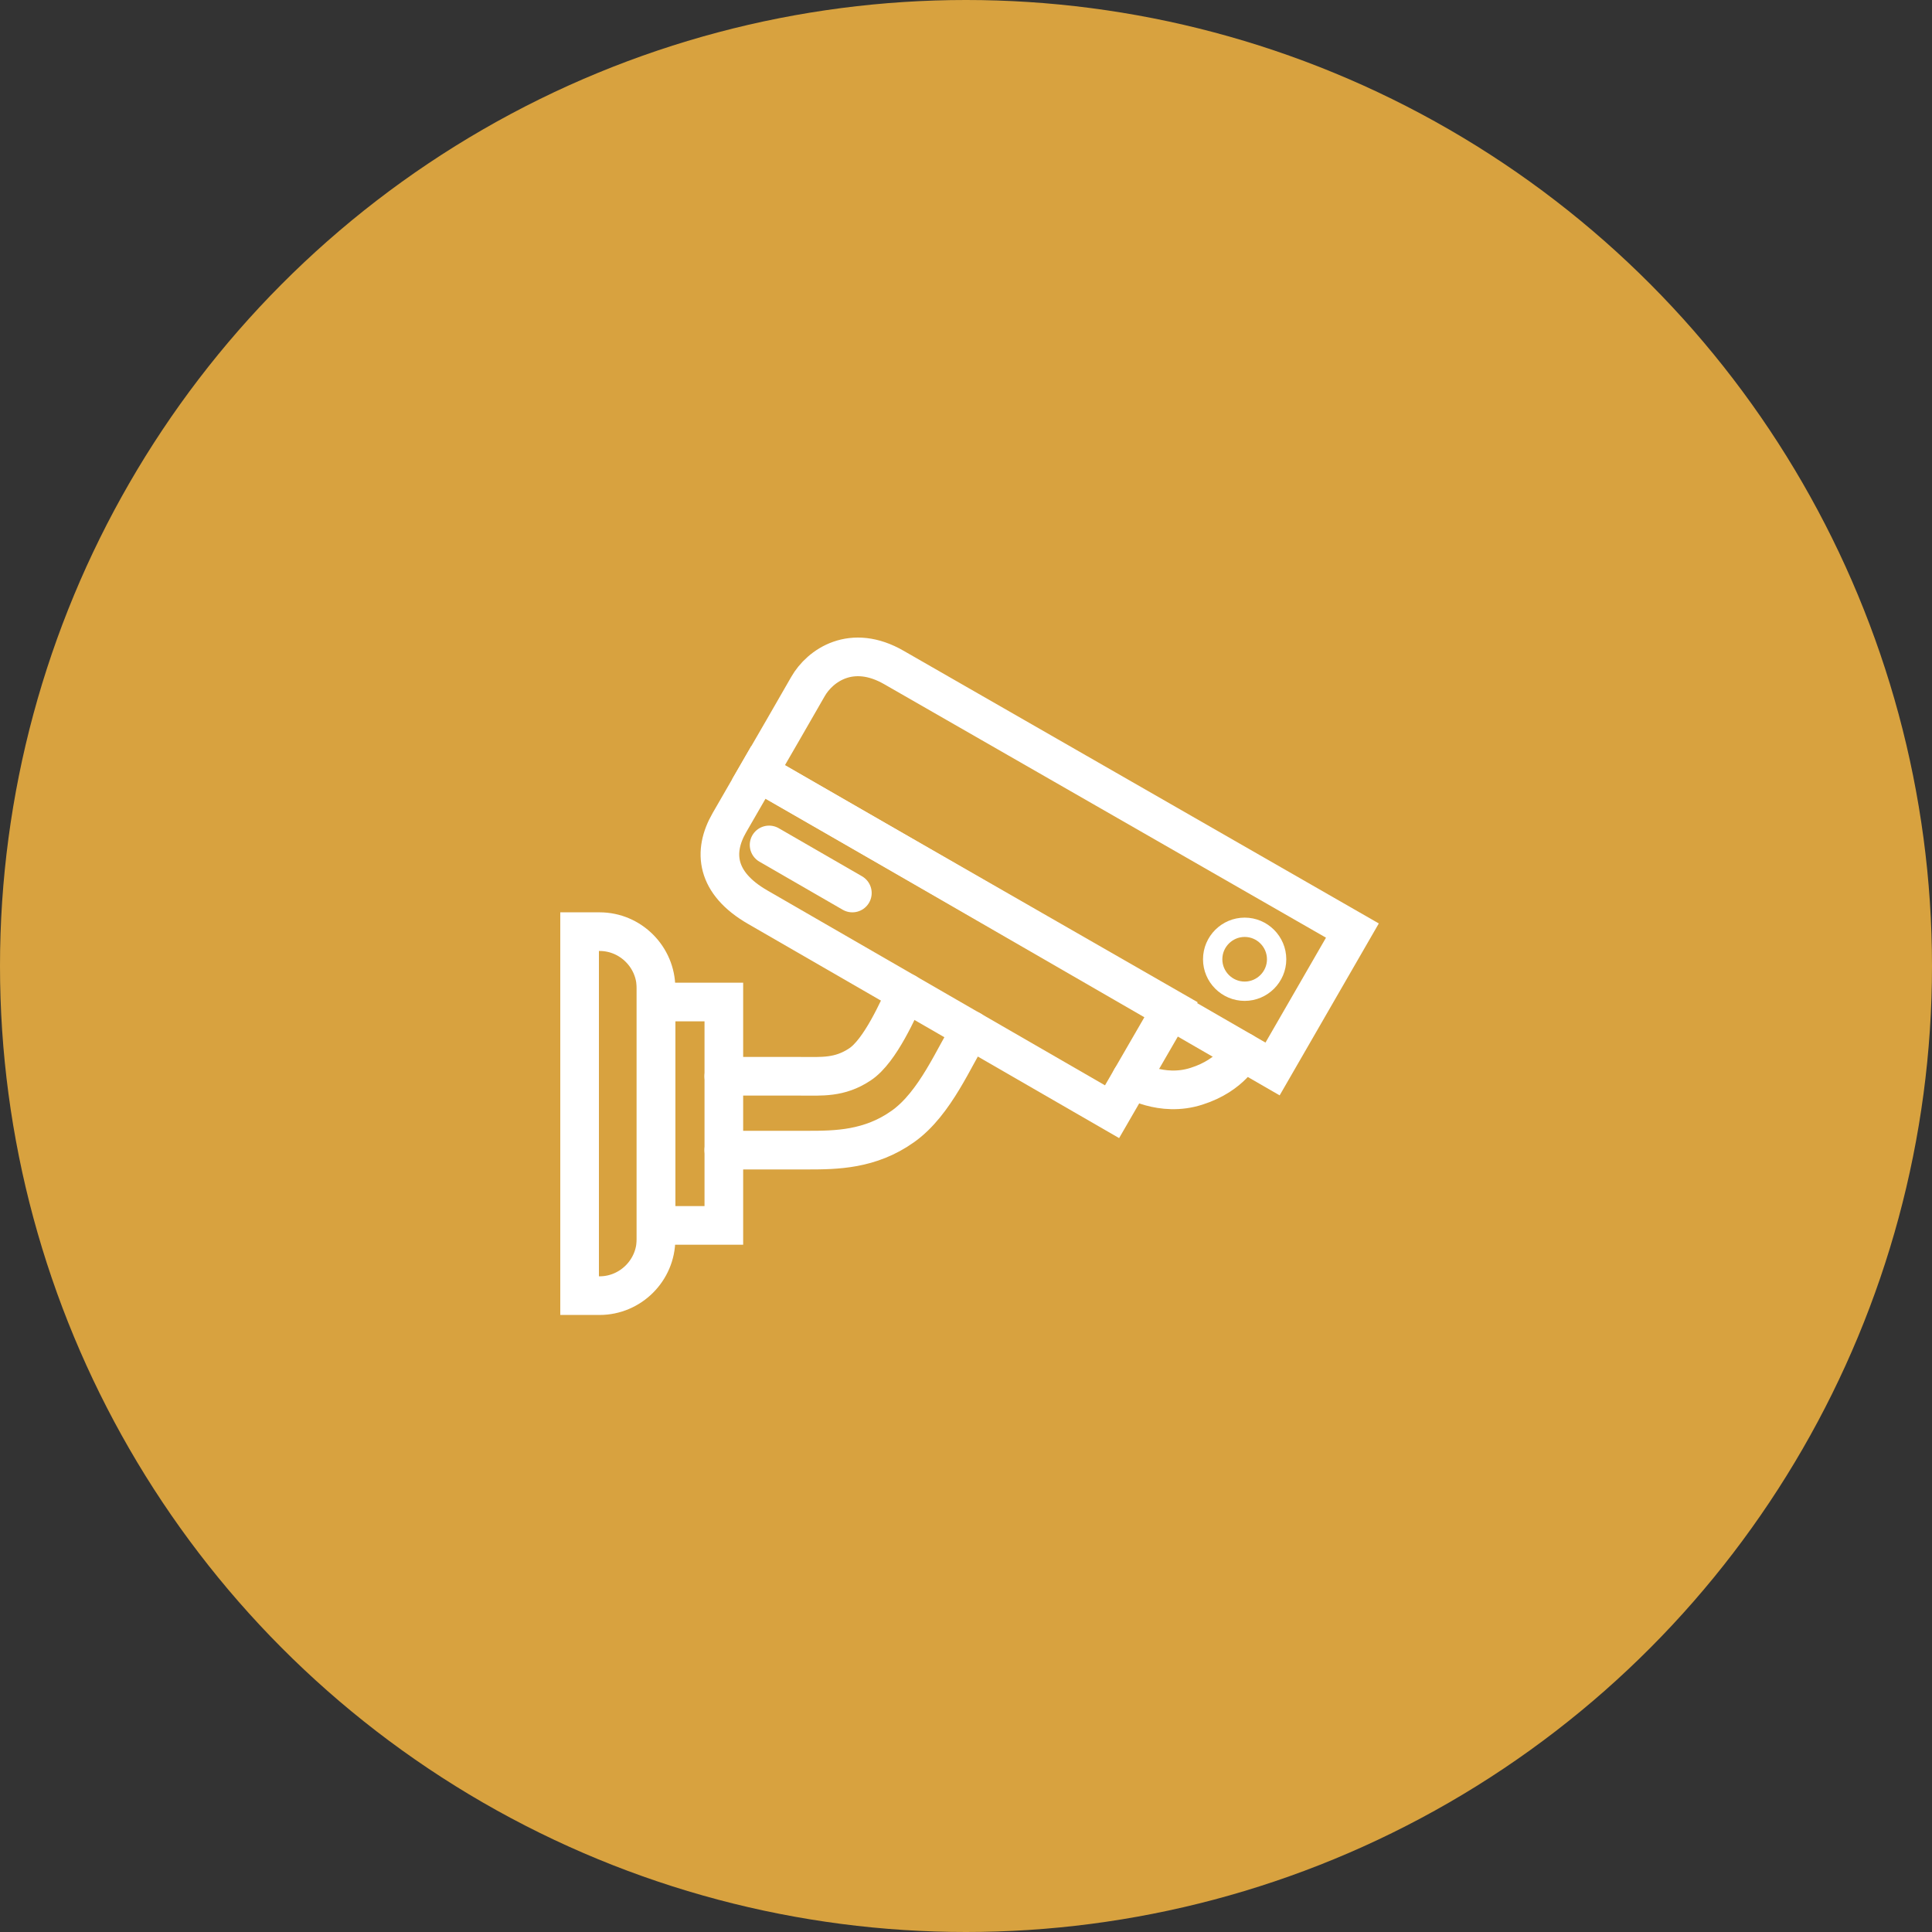 <svg width="50" height="50" viewBox="0 0 50 50" fill="none" xmlns="http://www.w3.org/2000/svg">
<rect x="0" y="0" width="50" height="50" fill="#333333" stroke="none"/>
<circle cx="25" cy="25" r="25" fill="#D8A23F"/>
<path d="M15 24.111H15.517C16.322 24.111 16.977 24.772 16.977 25.572V32.07C16.977 32.876 16.316 33.531 15.517 33.531H15V24.111Z" stroke="white" stroke-miterlimit="22.926" stroke-linecap="round"/>
<path d="M18.733 25.932H16.977V31.713H18.733V25.932Z" stroke="white" stroke-miterlimit="22.926" stroke-linecap="round"/>
<path d="M30.312 26.122L28.78 28.771C25.625 26.949 22.77 25.3 19.61 23.478C18.521 22.851 18.444 22.04 18.877 21.29L19.627 19.99L30.312 26.122Z" stroke="white" stroke-miterlimit="22.926" stroke-linecap="round"/>
<path d="M35 24.083L32.934 27.665L19.632 19.984C20.132 19.123 20.415 18.629 20.91 17.768C21.221 17.224 22.043 16.641 23.142 17.279L35 24.083Z" stroke="white" stroke-miterlimit="22.926" stroke-linecap="round"/>
<path d="M19.904 21.867L22.059 23.111" stroke="white" stroke-miterlimit="22.926" stroke-linecap="round"/>
<path d="M29.274 27.917C29.274 27.917 30.057 28.406 30.968 28.111C31.879 27.822 32.156 27.217 32.156 27.217" stroke="white" stroke-miterlimit="22.926" stroke-linecap="round"/>
<path d="M18.732 29.765H20.915C21.637 29.765 22.52 29.754 23.364 29.154C24.214 28.554 24.703 27.316 25.125 26.66" stroke="white" stroke-miterlimit="22.926" stroke-linecap="round"/>
<path d="M18.732 27.854H20.721C21.265 27.854 21.726 27.898 22.253 27.548C22.787 27.198 23.264 26.071 23.448 25.693" stroke="white" stroke-miterlimit="22.926" stroke-linecap="round"/>
<path d="M32.212 23.998C32.667 23.998 33.039 24.37 33.039 24.826C33.039 25.281 32.667 25.653 32.212 25.653C31.756 25.653 31.384 25.281 31.384 24.826C31.384 24.37 31.756 23.998 32.212 23.998Z" stroke="white" stroke-width="0.5" stroke-miterlimit="22.926" stroke-linecap="round"/>
</svg>
